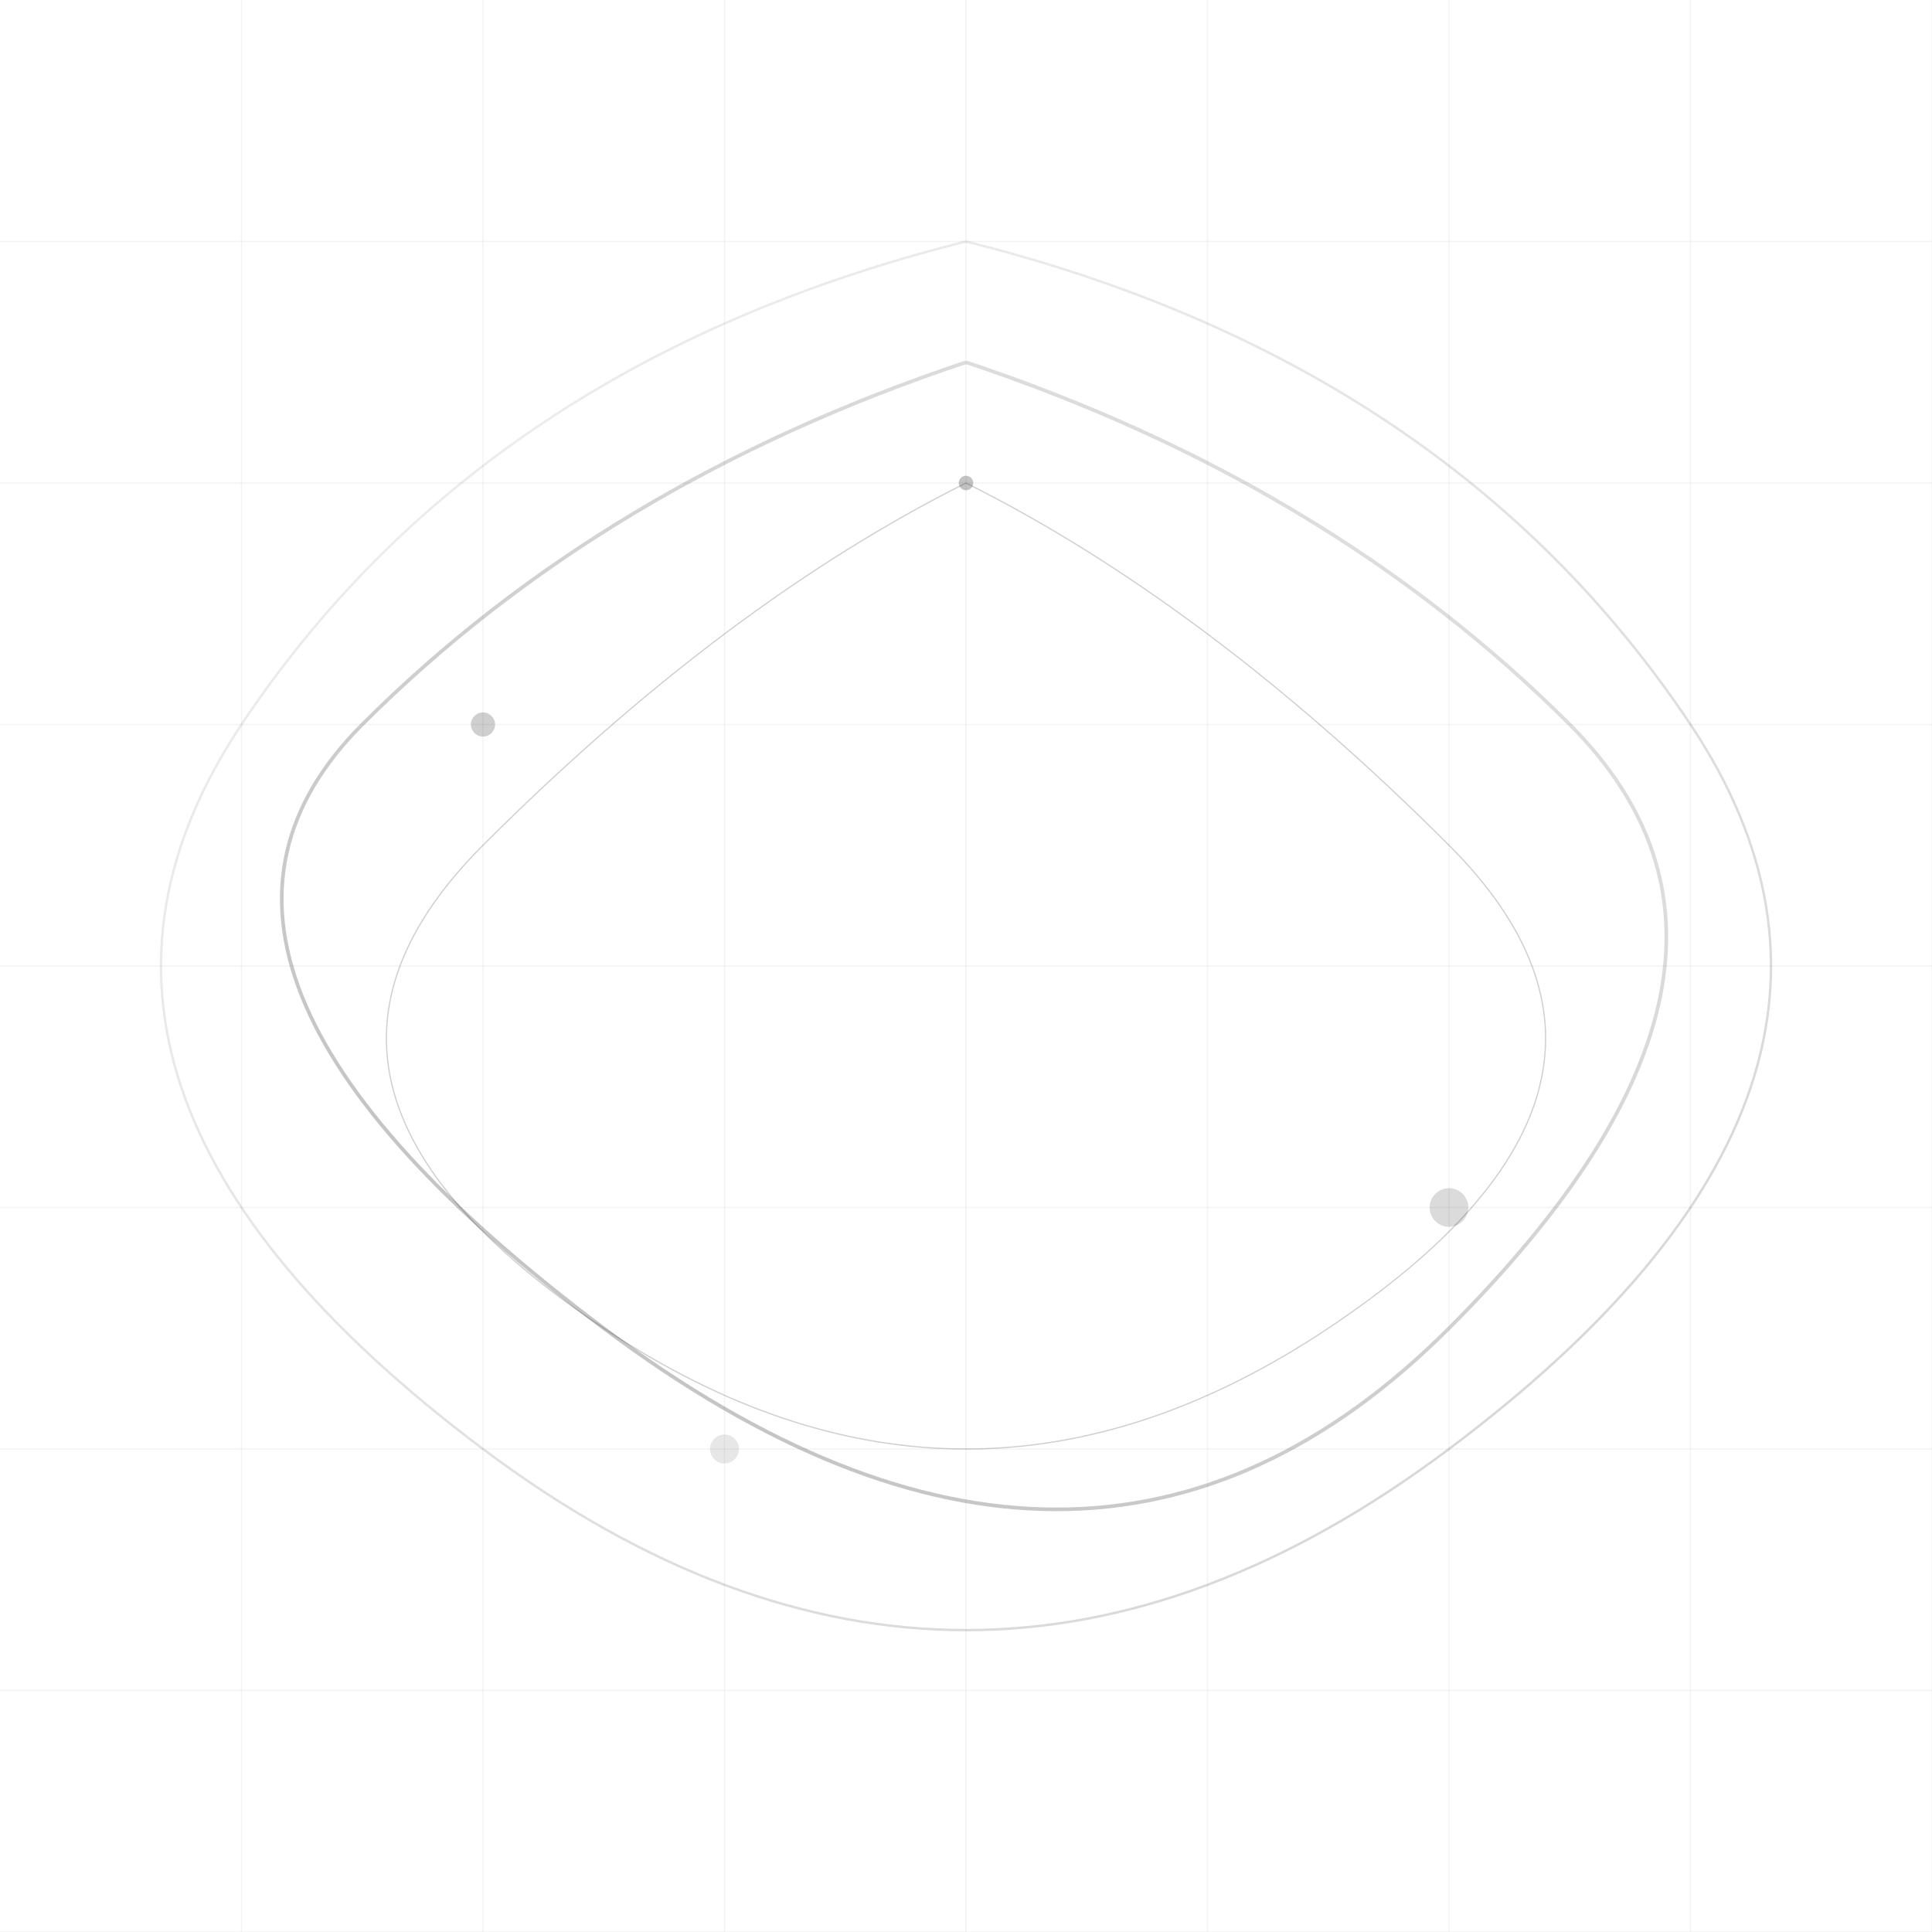 <?xml version="1.0" encoding="UTF-8"?> <svg viewBox="0 0 800 800" class="h-full w-full object-cover object-center" preserveAspectRatio="xMidYMid slice"><defs><linearGradient id="grad1" x1="0%" y1="0%" x2="100%" y2="100%"><stop offset="0%" stop-color="#111111" stop-opacity="0.05"></stop><stop offset="100%" stop-color="#111111" stop-opacity="0.2"></stop></linearGradient><linearGradient id="grad2" x1="100%" y1="0%" x2="0%" y2="100%"><stop offset="0%" stop-color="#111111" stop-opacity="0.1"></stop><stop offset="100%" stop-color="#111111" stop-opacity="0.3"></stop></linearGradient></defs><path d="M400,100 Q600,150 700,300 Q800,450 600,600 Q400,750 200,600 Q0,450 100,300 Q200,150 400,100" fill="none" stroke="url(#grad1)" stroke-width="1"></path><path d="M400,150 Q550,200 650,300 Q750,400 600,550 Q450,700 250,550 Q50,400 150,300 Q250,200 400,150" fill="none" stroke="url(#grad2)" stroke-width="1.5"></path><path d="M400,200 Q500,250 600,350 Q700,450 550,550 Q400,650 250,550 Q100,450 200,350 Q300,250 400,200" fill="none" stroke="#111111" stroke-width="0.5" stroke-opacity="0.2"></path><line x1="0" y1="100" x2="800" y2="100" stroke="#111111" stroke-width="0.5" stroke-opacity="0.05"></line><line x1="0" y1="200" x2="800" y2="200" stroke="#111111" stroke-width="0.5" stroke-opacity="0.05"></line><line x1="0" y1="300" x2="800" y2="300" stroke="#111111" stroke-width="0.5" stroke-opacity="0.05"></line><line x1="0" y1="400" x2="800" y2="400" stroke="#111111" stroke-width="0.5" stroke-opacity="0.05"></line><line x1="0" y1="500" x2="800" y2="500" stroke="#111111" stroke-width="0.5" stroke-opacity="0.05"></line><line x1="0" y1="600" x2="800" y2="600" stroke="#111111" stroke-width="0.5" stroke-opacity="0.05"></line><line x1="0" y1="700" x2="800" y2="700" stroke="#111111" stroke-width="0.5" stroke-opacity="0.05"></line><line x1="0" y1="800" x2="800" y2="800" stroke="#111111" stroke-width="0.5" stroke-opacity="0.05"></line><line x1="100" y1="0" x2="100" y2="800" stroke="#111111" stroke-width="0.5" stroke-opacity="0.05"></line><line x1="200" y1="0" x2="200" y2="800" stroke="#111111" stroke-width="0.5" stroke-opacity="0.05"></line><line x1="300" y1="0" x2="300" y2="800" stroke="#111111" stroke-width="0.5" stroke-opacity="0.05"></line><line x1="400" y1="0" x2="400" y2="800" stroke="#111111" stroke-width="0.5" stroke-opacity="0.05"></line><line x1="500" y1="0" x2="500" y2="800" stroke="#111111" stroke-width="0.5" stroke-opacity="0.05"></line><line x1="600" y1="0" x2="600" y2="800" stroke="#111111" stroke-width="0.5" stroke-opacity="0.05"></line><line x1="700" y1="0" x2="700" y2="800" stroke="#111111" stroke-width="0.5" stroke-opacity="0.05"></line><line x1="800" y1="0" x2="800" y2="800" stroke="#111111" stroke-width="0.5" stroke-opacity="0.05"></line><circle cx="200" cy="300" r="5" fill="#111111" fill-opacity="0.2"></circle><circle cx="600" cy="500" r="8" fill="#111111" fill-opacity="0.15"></circle><circle cx="400" cy="200" r="3" fill="#111111" fill-opacity="0.25"></circle><circle cx="300" cy="600" r="6" fill="#111111" fill-opacity="0.1"></circle></svg> 